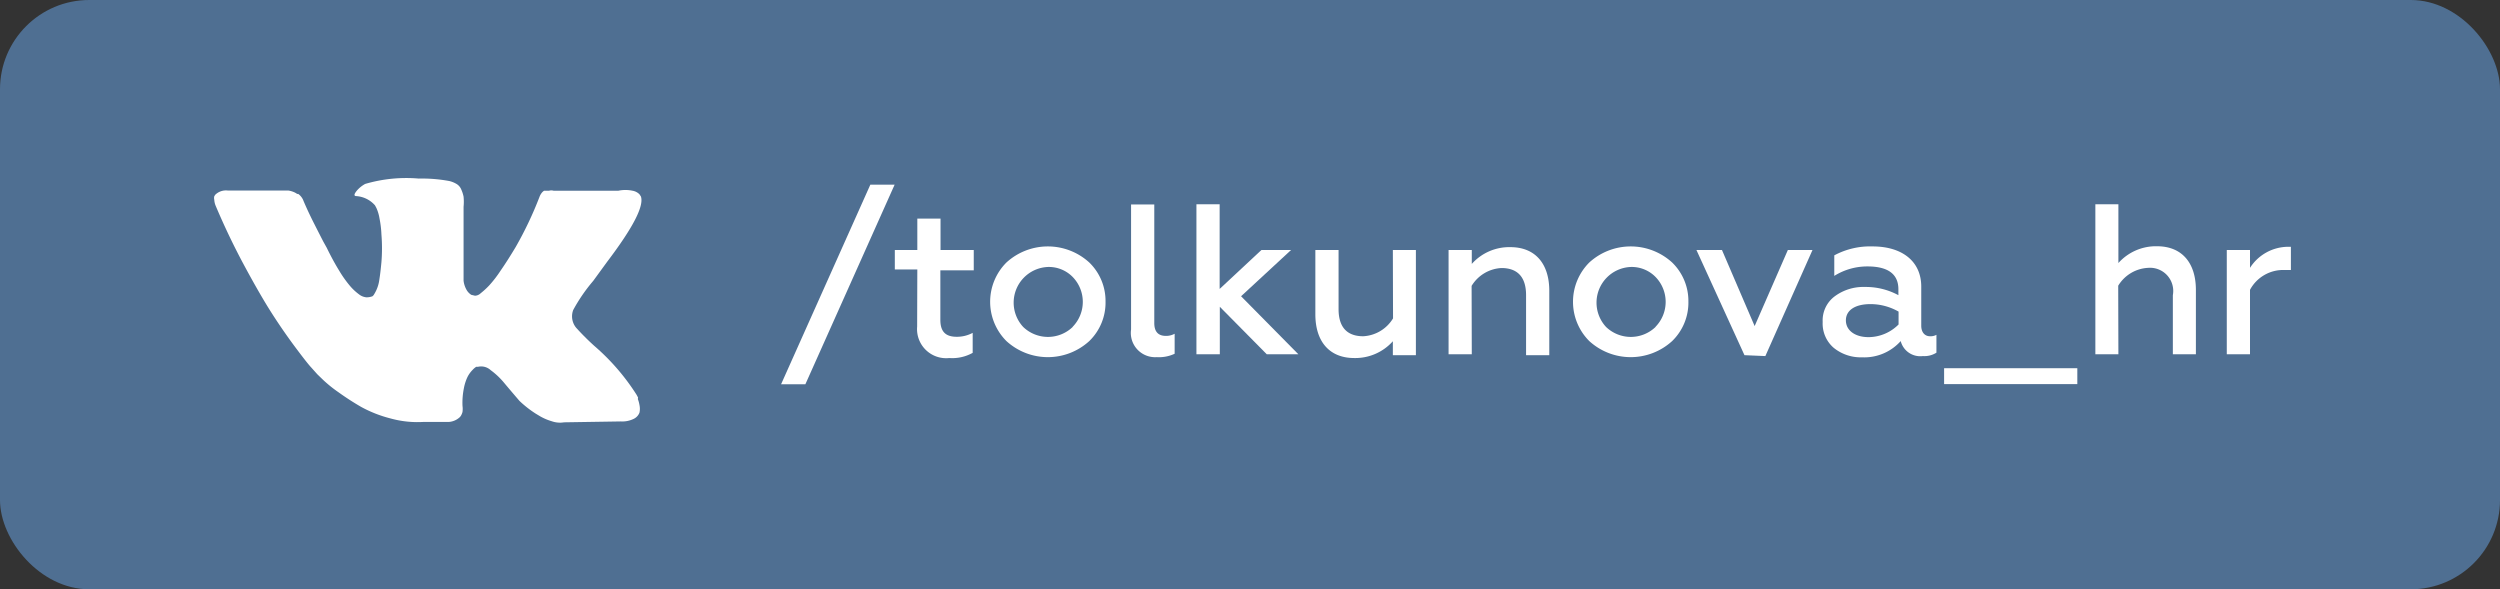 <svg id="Слой_1" data-name="Слой 1" xmlns="http://www.w3.org/2000/svg" xmlns:xlink="http://www.w3.org/1999/xlink" viewBox="0 0 140 33"><rect x="0" y="0" width="140" height="33" fill="#333333" stroke="none"/><defs><style>.cls-1{fill:none;}.cls-2{fill:#4f6f92;}.cls-3{clip-path:url(#clip-path);}.cls-4{fill:#fff;}</style><clipPath id="clip-path" transform="translate(-27 -72)"><rect class="cls-1" x="38.97" y="81.96" width="24.03" height="13.73"/></clipPath></defs><title>icon-vk</title><rect class="cls-2" width="140" height="33" rx="5" ry="5"/><g class="cls-3"><path class="cls-4" d="M62.73,94.26l-.08-.15a12.38,12.38,0,0,0-2.38-2.75h0a14,14,0,0,1-1-1,1,1,0,0,1-.17-1,9.39,9.39,0,0,1,1.12-1.63L61,86.66Q63.17,83.8,62.89,83l-.08-.12a.72.72,0,0,0-.39-.2,1.94,1.94,0,0,0-.79,0H58a.46.46,0,0,0-.25,0l-.17,0h-.06l-.05,0a.54.54,0,0,0-.14.13.85.85,0,0,0-.12.22,20.34,20.34,0,0,1-1.33,2.8q-.46.77-.85,1.33a6.49,6.49,0,0,1-.64.83,4.45,4.45,0,0,1-.47.43.48.48,0,0,1-.32.14l-.21-.05a.81.81,0,0,1-.28-.31,1.35,1.35,0,0,1-.15-.48q0-.29,0-.5V83.58a2.87,2.87,0,0,0,0-.57,1.91,1.91,0,0,0-.13-.4.64.64,0,0,0-.25-.3,1.43,1.43,0,0,0-.41-.17A8.33,8.33,0,0,0,50.45,82a8.16,8.16,0,0,0-3,.3,1.67,1.67,0,0,0-.47.38q-.22.27-.06.3A1.53,1.53,0,0,1,48,83.5l.08.15a2.34,2.34,0,0,1,.17.57,5.72,5.72,0,0,1,.11.91,9.59,9.59,0,0,1,0,1.55q-.06.64-.12,1a2,2,0,0,1-.17.58,2.36,2.36,0,0,1-.15.27l-.06.06a.92.92,0,0,1-.34.06.79.79,0,0,1-.42-.17,3,3,0,0,1-.51-.48,6.39,6.39,0,0,1-.6-.85q-.34-.55-.69-1.27l-.2-.36q-.18-.35-.51-1T44,83.26a.83.83,0,0,0-.3-.4l-.06,0a.9.9,0,0,0-.2-.11,1.32,1.32,0,0,0-.29-.08H39.76a.86.86,0,0,0-.71.24l-.05.08a.41.41,0,0,0,0,.2,1,1,0,0,0,.08.34q.74,1.75,1.62,3.38t1.52,2.63q.64,1,1.32,1.91t.89,1.13l.34.38.31.3a7.3,7.3,0,0,0,.88.71,14.94,14.94,0,0,0,1.27.82,7,7,0,0,0,1.63.64,5.63,5.63,0,0,0,1.82.2h1.43a1,1,0,0,0,.64-.27l.05-.06a.82.82,0,0,0,.1-.23,1.27,1.27,0,0,0,0-.34,4.13,4.13,0,0,1,.08-1,2.54,2.54,0,0,1,.21-.64,1.56,1.56,0,0,1,.27-.37,1.06,1.06,0,0,1,.21-.18l.1,0a.79.79,0,0,1,.71.19,4.16,4.16,0,0,1,.76.72q.36.43.85,1a5.93,5.93,0,0,0,.92.72l.25.15a3,3,0,0,0,.64.27,1.39,1.39,0,0,0,.69.06l3.18-.05a1.44,1.44,0,0,0,.73-.15.64.64,0,0,0,.31-.34,1,1,0,0,0,0-.43,1.62,1.62,0,0,0-.09-.33Z" transform="translate(-27 -72)"/></g><path class="cls-4" d="M70.74,93.52l5-11.18H77.1l-5,11.18Z" transform="translate(-27 -72)"/><path class="cls-4" d="M78.37,87.09H77.11V86h1.26V84.24h1.3V86h1.86v1.14H79.66v2.77c0,.67.3.95.92.95a1.87,1.87,0,0,0,.89-.22v1.12a2.35,2.35,0,0,1-1.31.29,1.63,1.63,0,0,1-1.8-1.76Z" transform="translate(-27 -72)"/><path class="cls-4" d="M83.36,91.1a3.11,3.11,0,0,1,0-4.4,3.44,3.44,0,0,1,4.64,0,3,3,0,0,1,.91,2.19A3,3,0,0,1,88,91.1a3.44,3.44,0,0,1-4.64,0Zm3.71-.8a2,2,0,0,0,0-2.79,1.87,1.87,0,0,0-1.38-.56,2,2,0,0,0-1.39,3.36,2,2,0,0,0,2.77,0Z" transform="translate(-27 -72)"/><path class="cls-4" d="M90.34,90.45v-7h1.3v6.64q0,.72.65.72a1,1,0,0,0,.49-.12v1.12a2.06,2.06,0,0,1-1,.19A1.36,1.36,0,0,1,90.34,90.45Z" transform="translate(-27 -72)"/><path class="cls-4" d="M94,91.84v-8.4h1.3v4.74L97.64,86h1.66L96.5,88.59l3.21,3.25H97.94l-2.63-2.66v2.66Z" transform="translate(-27 -72)"/><path class="cls-4" d="M105,86h1.29v5.89H105v-.78a2.82,2.82,0,0,1-2.16.94c-1.39,0-2.18-.92-2.18-2.45V86h1.3v3.31c0,1.15.61,1.52,1.38,1.52a2.08,2.08,0,0,0,1.67-1Z" transform="translate(-27 -72)"/><path class="cls-4" d="M109.42,91.84h-1.3V86h1.3v.78a2.81,2.81,0,0,1,2.16-.94c1.39,0,2.18.92,2.18,2.45v3.6h-1.3V88.53c0-1.15-.61-1.52-1.38-1.52a2.08,2.08,0,0,0-1.67,1Z" transform="translate(-27 -72)"/><path class="cls-4" d="M116,91.1a3.11,3.11,0,0,1,0-4.4,3.44,3.44,0,0,1,4.64,0,3,3,0,0,1,.91,2.19,3,3,0,0,1-.91,2.21,3.44,3.44,0,0,1-4.64,0Zm3.71-.8a2,2,0,0,0,0-2.79,1.87,1.87,0,0,0-1.38-.56,2,2,0,0,0-1.39,3.36,2,2,0,0,0,2.77,0Z" transform="translate(-27 -72)"/><path class="cls-4" d="M124.69,91.89,122,86h1.43l1.83,4.26L127.12,86h1.38l-2.64,5.94Z" transform="translate(-27 -72)"/><path class="cls-4" d="M135.44,90.75v1a1.26,1.26,0,0,1-.76.19,1.13,1.13,0,0,1-1.24-.84,2.74,2.74,0,0,1-2.17.91,2.4,2.4,0,0,1-1.58-.53,1.79,1.79,0,0,1-.62-1.45,1.68,1.68,0,0,1,.68-1.44,2.69,2.69,0,0,1,1.68-.52,3.84,3.84,0,0,1,1.88.46V88.2c0-.85-.58-1.28-1.73-1.28a3.48,3.48,0,0,0-1.86.53V86.3a4.24,4.24,0,0,1,2.15-.5c1.63,0,2.72.82,2.72,2.25v2.19c0,.37.2.59.49.59A.68.68,0,0,0,135.44,90.75Zm-2.12-1.3a3.18,3.18,0,0,0-1.57-.42c-.86,0-1.38.34-1.38.91s.52.94,1.27.94a2.39,2.39,0,0,0,1.68-.71Z" transform="translate(-27 -72)"/><path class="cls-4" d="M135.87,93.51v-.89h7.46v.89Z" transform="translate(-27 -72)"/><path class="cls-4" d="M145.63,91.84h-1.29v-8.4h1.29v3.29a2.82,2.82,0,0,1,2.16-.94c1.39,0,2.18.92,2.18,2.45v3.6h-1.29V88.53A1.3,1.3,0,0,0,147.29,87a2.08,2.08,0,0,0-1.67,1Z" transform="translate(-27 -72)"/><path class="cls-4" d="M151.7,91.84V86H153v1a2.55,2.55,0,0,1,2.17-1.18h.12v1.3l-.36,0A2.11,2.11,0,0,0,153,88.23v3.61Z" transform="translate(-27 -72)"/></svg>